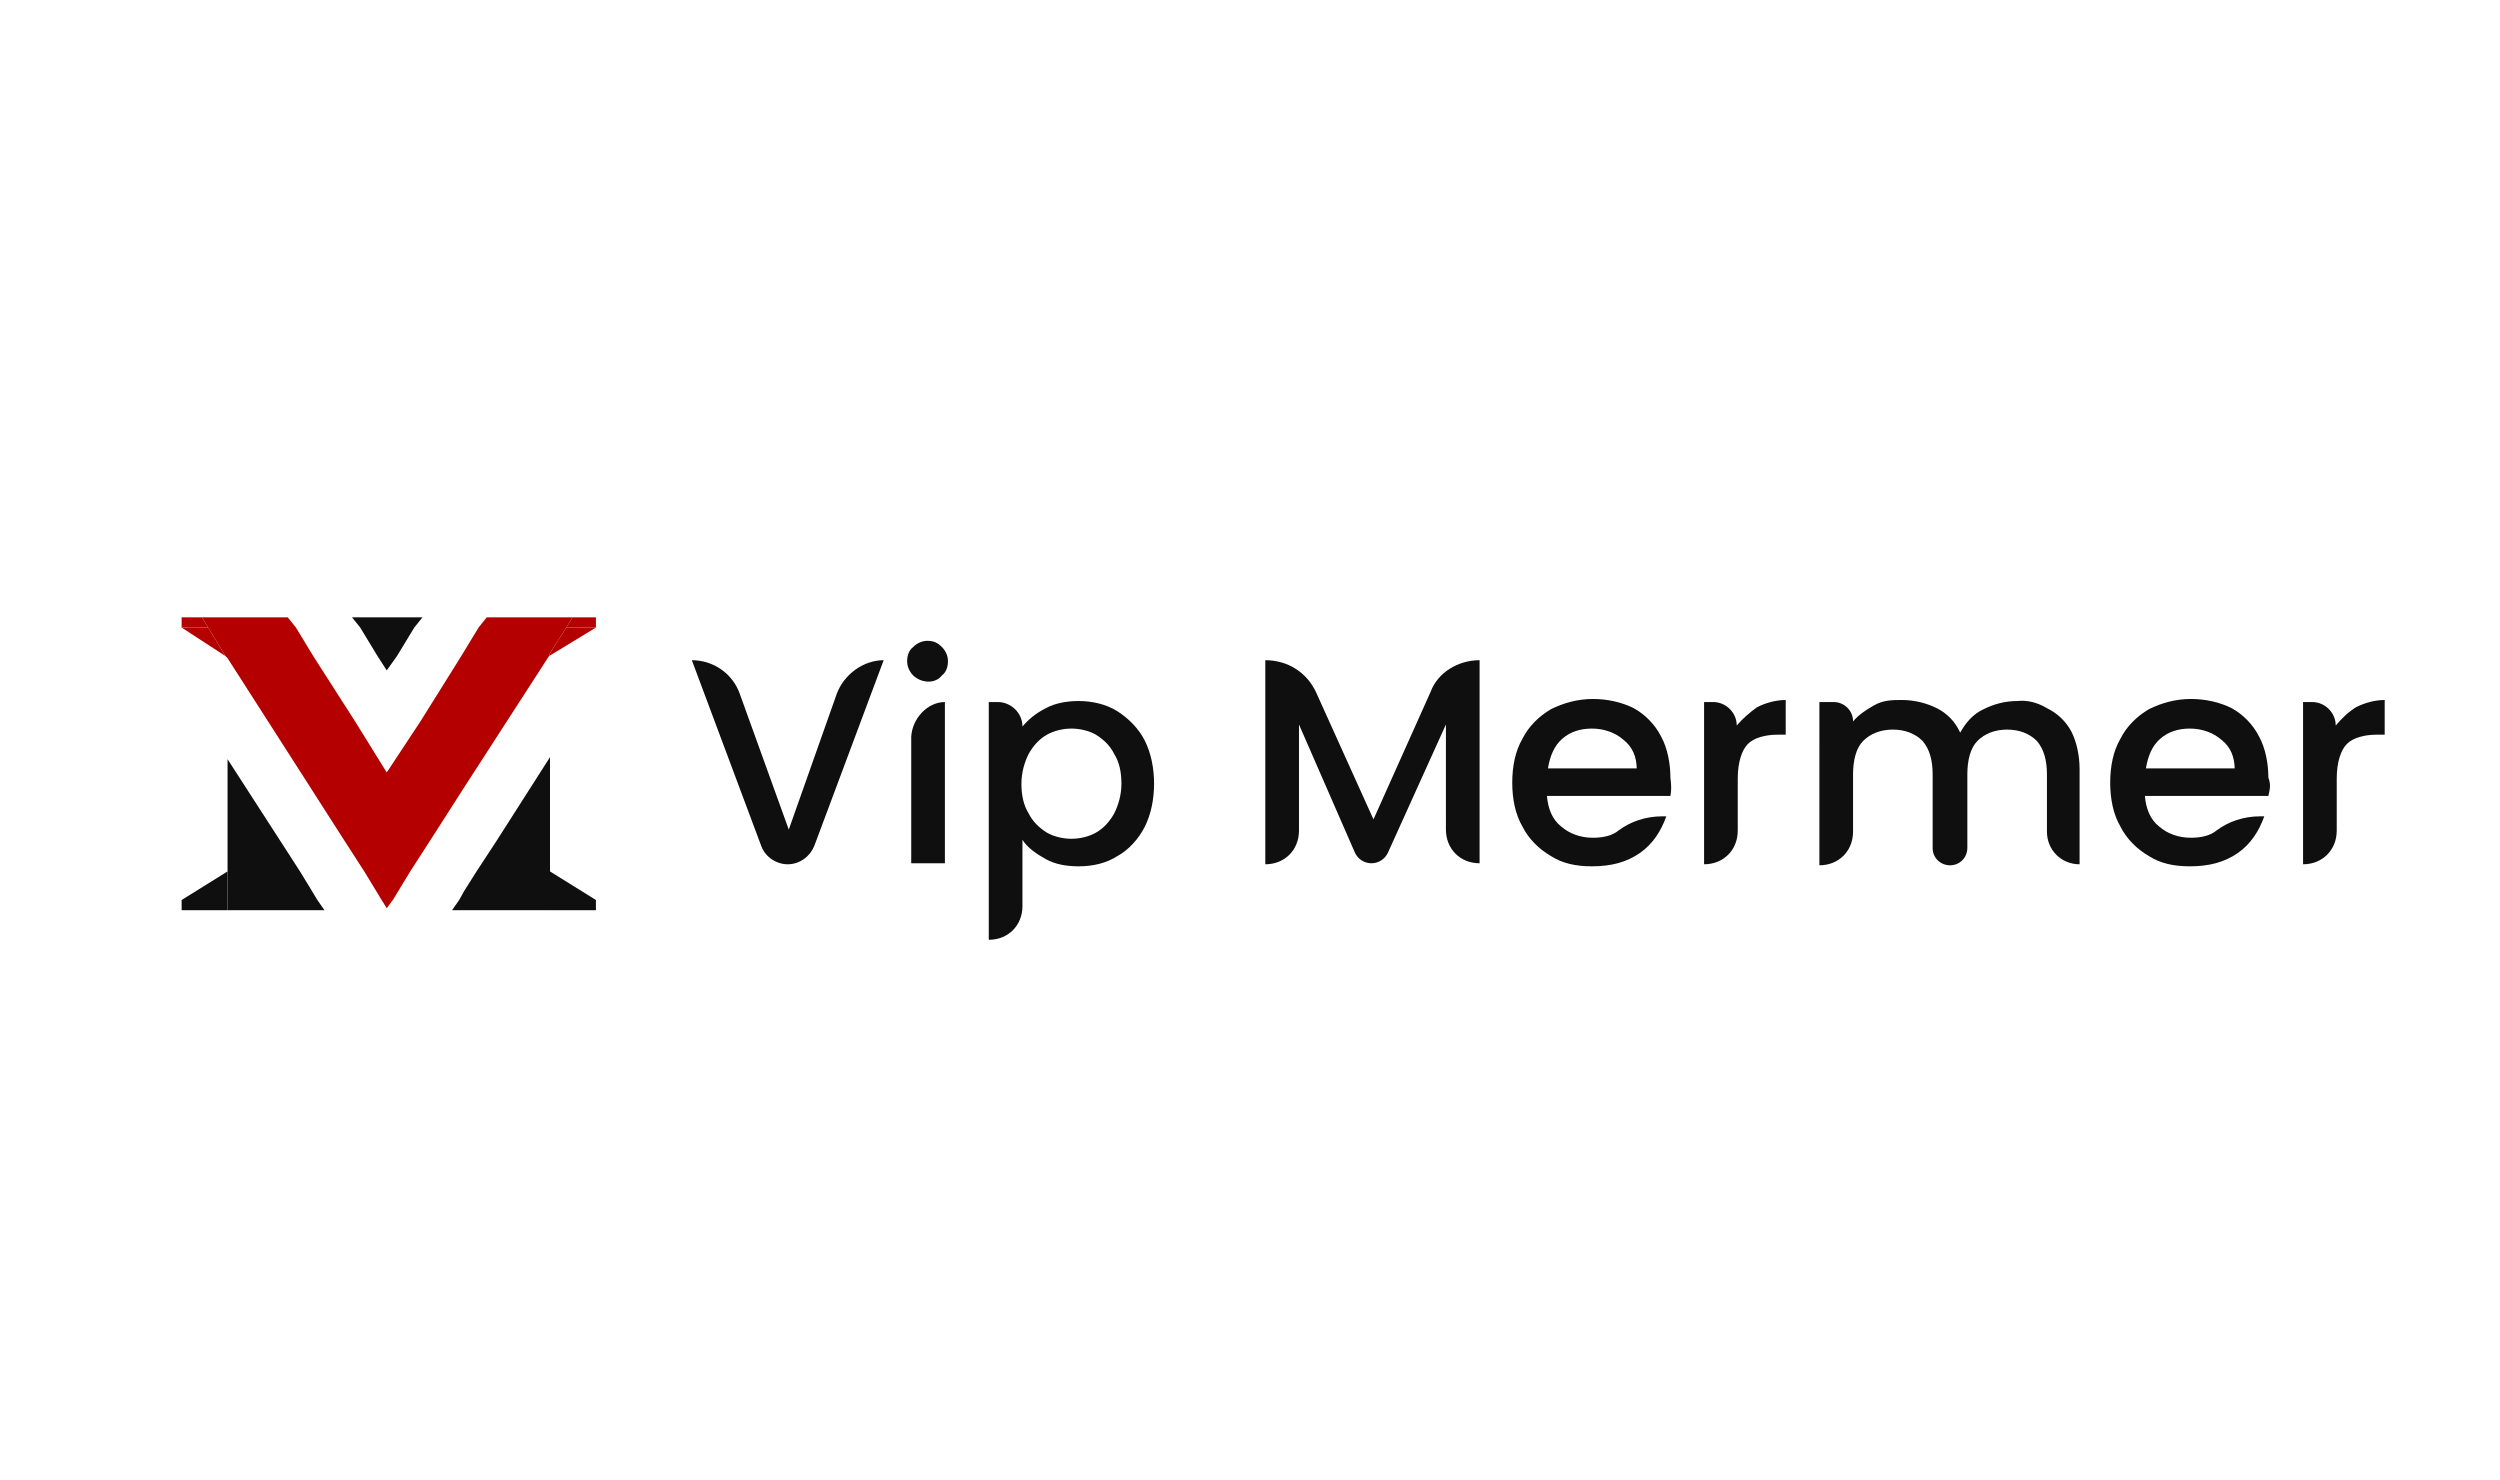 <?xml version="1.0" encoding="utf-8"?>
<!-- Generator: Adobe Illustrator 23.0.0, SVG Export Plug-In . SVG Version: 6.00 Build 0)  -->
<svg version="1.1" id="katman_1" xmlns="http://www.w3.org/2000/svg" xmlns:xlink="http://www.w3.org/1999/xlink" x="0px" y="0px"
	 viewBox="0 0 245 145" style="enable-background:new 0 0 245 145;" xml:space="preserve">
<style type="text/css">
	.st0{fill:#B50000;}
	.st1{fill:#0F0F0F;}
	.st2{fill:none;}
</style>
<polygon class="st0" points="56.1,60.5 55.5,61.5 53.9,64 53.8,64.3 45.4,77.3 42.2,82.3 40.2,85.4 38.5,88.2 37.9,89 37.4,88.2 
	35.7,85.4 33.7,82.3 30.5,77.3 22.3,64.5 22.1,64.3 20.4,61.5 19.8,60.5 28.2,60.5 29,61.5 30.7,64.3 34.8,70.7 37.9,75.7 
	41.2,70.7 45.2,64.3 46.9,61.5 47.7,60.5 "/>
<polygon class="st1" points="41.4,60.5 40.6,61.5 38.9,64.3 37.9,65.7 37,64.3 35.3,61.5 34.5,60.5 "/>
<polygon class="st0" points="58.4,60.5 58.4,61.5 55.5,61.5 56.1,60.5 "/>
<polyline class="st0" points="53.8,64.3 53.9,64 55.5,61.5 58.4,61.5 "/>
<polyline class="st1" points="58.4,88.2 53.9,88.2 53.9,85.4 "/>
<polygon class="st1" points="53.9,74.2 53.9,89.2 44.3,89.2 45,88.2 45.5,87.3 46.7,85.4 48.6,82.5 "/>
<polyline class="st0" points="17.8,61.5 20.4,61.5 22.1,64.3 "/>
<polyline class="st1" points="22.3,85.4 22.3,88.2 17.8,88.2 "/>
<rect x="17.8" y="88.2" class="st1" width="4.5" height="1"/>
<polygon class="st0" points="20.4,61.5 17.8,61.5 17.8,60.5 19.8,60.5 "/>
<polygon class="st1" points="31.8,89.2 22.3,89.2 22.3,74.4 27.4,82.3 29.4,85.4 30.5,87.2 31.1,88.2 "/>
<rect x="53.9" y="88.2" class="st1" width="4.5" height="1"/>
<rect id="SVGID_19_" x="-4.2" y="-53.5" class="st2" width="259.8" height="259.8"/>
<path class="st1" d="M86.6,64.7l-6.8,18.2c-0.4,1-1.4,1.8-2.6,1.8c-1.1,0-2.2-0.7-2.6-1.8l-6.8-18.2c2.1,0,4,1.3,4.7,3.3l4.8,13.3
	L82,68C82.7,66.1,84.6,64.7,86.6,64.7"/>
<rect id="SVGID_21_" x="-4.2" y="-53.5" class="st2" width="259.8" height="259.8"/>
<path class="st1" d="M89.5,66.2c-0.4-0.4-0.6-0.9-0.6-1.4c0-0.6,0.2-1.1,0.6-1.4c0.4-0.4,0.9-0.6,1.4-0.6c0.6,0,1,0.2,1.4,0.6
	c0.4,0.4,0.6,0.9,0.6,1.4c0,0.6-0.2,1.1-0.6,1.4c-0.3,0.4-0.8,0.6-1.3,0.6C90.5,66.8,89.9,66.6,89.5,66.2 M92.6,68.8v15.8h-3.3V72.2
	C89.4,70.4,90.9,68.8,92.6,68.8"/>
<rect id="SVGID_23_" x="-4.2" y="-53.5" class="st2" width="259.8" height="259.8"/>
<path class="st1" d="M102.5,69.4c0.9-0.5,2.1-0.7,3.2-0.7c1.3,0,2.7,0.3,3.8,1s2.1,1.7,2.7,2.9c0.6,1.2,0.9,2.7,0.9,4.2
	s-0.3,3-0.9,4.2c-0.6,1.2-1.6,2.3-2.7,2.9c-1.1,0.7-2.4,1-3.8,1c-1.2,0-2.3-0.2-3.2-0.7c-0.9-0.5-1.8-1.1-2.3-1.9v6.5
	c0,1.9-1.4,3.3-3.3,3.3V68.8h0.9c1.2,0,2.4,1,2.4,2.4C100.8,70.5,101.5,69.9,102.5,69.4 M109.2,73.9c-0.4-0.8-1-1.4-1.8-1.9
	c-0.7-0.4-1.6-0.6-2.4-0.6c-0.8,0-1.7,0.2-2.4,0.6c-0.7,0.4-1.3,1-1.8,1.9c-0.4,0.8-0.7,1.8-0.7,2.9c0,1.1,0.2,2.1,0.7,2.9
	c0.4,0.8,1,1.4,1.8,1.9c0.7,0.4,1.6,0.6,2.4,0.6c0.8,0,1.7-0.2,2.4-0.6c0.7-0.4,1.3-1,1.8-1.9c0.4-0.8,0.7-1.8,0.7-2.9
	C109.9,75.7,109.7,74.7,109.2,73.9"/>
<rect id="SVGID_25_" x="-4.2" y="-53.5" class="st2" width="259.8" height="259.8"/>
<path class="st1" d="M145,64.7v19.9c-1.9,0-3.3-1.4-3.3-3.3V71L136,83.6c-0.3,0.6-0.9,1-1.6,1c-0.7,0-1.3-0.4-1.6-1L127.3,71v10.4
	c0,1.9-1.4,3.3-3.3,3.3V64.7c2.2,0,4.1,1.2,5,3.2l5.6,12.4l5.6-12.5C140.9,65.9,142.9,64.7,145,64.7"/>
<rect id="SVGID_27_" x="-4.2" y="-53.5" class="st2" width="259.8" height="259.8"/>
<path class="st1" d="M163.7,78h-12.1c0.1,1.2,0.5,2.3,1.4,3c0.8,0.7,1.9,1.1,3.1,1.1c1,0,1.9-0.2,2.5-0.7c1.2-0.9,2.7-1.4,4.3-1.4
	h0.4c-0.5,1.4-1.3,2.7-2.6,3.6s-2.8,1.3-4.7,1.3c-1.6,0-2.9-0.3-4-1c-1.2-0.7-2.2-1.7-2.8-2.9c-0.7-1.2-1-2.7-1-4.3s0.3-3.1,1-4.3
	c0.6-1.2,1.6-2.2,2.8-2.9c1.2-0.6,2.6-1,4.1-1c1.4,0,2.8,0.3,4,0.9c1.1,0.6,2.1,1.6,2.7,2.8c0.6,1.1,0.9,2.6,0.9,4
	C163.8,77,163.8,77.5,163.7,78 M160.4,75.4c0-1.2-0.4-2.2-1.3-2.9c-0.8-0.7-1.9-1.1-3.1-1.1c-1.1,0-2.1,0.3-2.9,1
	c-0.8,0.7-1.2,1.7-1.4,2.9h8.8V75.4z"/>
<rect id="SVGID_29_" x="-4.2" y="-53.5" class="st2" width="259.8" height="259.8"/>
<path class="st1" d="M172.2,69.3c0.8-0.4,1.8-0.7,2.8-0.7v3.4h-0.8c-1.2,0-2.3,0.3-2.9,0.9c-0.6,0.6-1,1.8-1,3.4v5.1
	c0,1.9-1.4,3.3-3.3,3.3V68.8h0.9c1.2,0,2.3,1,2.3,2.3C170.8,70.4,171.5,69.8,172.2,69.3"/>
<rect id="SVGID_31_" x="-4.2" y="-53.5" class="st2" width="259.8" height="259.8"/>
<path class="st1" d="M200.6,69.4c1,0.5,1.8,1.2,2.4,2.3c0.5,1,0.8,2.3,0.8,3.7v9.3c-1.8,0-3.2-1.4-3.2-3.2v-5.6c0-1.4-0.3-2.5-1-3.3
	c-0.7-0.7-1.7-1.1-2.9-1.1c-1.2,0-2.2,0.4-2.9,1.1c-0.7,0.7-1,1.9-1,3.3v7.2c0,0.9-0.7,1.7-1.7,1.7c-0.9,0-1.7-0.7-1.7-1.7v-7.2
	c0-1.4-0.3-2.5-1-3.3c-0.7-0.7-1.7-1.1-2.9-1.1s-2.2,0.4-2.9,1.1s-1,1.9-1,3.3v5.6c0,1.9-1.4,3.3-3.3,3.3V68.8h1.4
	c1,0,1.9,0.8,1.9,1.9c0.5-0.6,1.2-1.1,2.1-1.6s1.8-0.5,2.7-0.5c1.2,0,2.4,0.3,3.4,0.8s1.8,1.3,2.3,2.4c0.5-0.9,1.2-1.8,2.3-2.3
	c1-0.5,2.1-0.8,3.3-0.8C198.6,68.6,199.6,68.8,200.6,69.4"/>
<rect id="SVGID_33_" x="-4.2" y="-53.5" class="st2" width="259.8" height="259.8"/>
<path class="st1" d="M222.3,78h-12.1c0.1,1.2,0.5,2.3,1.4,3c0.8,0.7,1.9,1.1,3.1,1.1c1,0,1.9-0.2,2.5-0.7c1.2-0.9,2.7-1.4,4.3-1.4
	h0.4c-0.5,1.4-1.3,2.7-2.6,3.6s-2.8,1.3-4.7,1.3c-1.6,0-2.9-0.3-4-1c-1.2-0.7-2.2-1.7-2.8-2.9c-0.7-1.2-1-2.7-1-4.3s0.3-3.1,1-4.3
	c0.6-1.2,1.6-2.2,2.8-2.9c1.2-0.6,2.6-1,4.1-1c1.4,0,2.8,0.3,4,0.9c1.1,0.6,2.1,1.6,2.7,2.8c0.6,1.1,0.9,2.6,0.9,4
	C222.6,77,222.4,77.5,222.3,78 M219,75.4c0-1.2-0.4-2.2-1.3-2.9c-0.8-0.7-1.9-1.1-3.1-1.1c-1.1,0-2.1,0.3-2.9,1
	c-0.8,0.7-1.2,1.7-1.4,2.9h8.8V75.4z"/>
<path class="st1" d="M230.9,69.3c0.8-0.4,1.8-0.7,2.8-0.7v3.4h-0.8c-1.2,0-2.3,0.3-2.9,0.9c-0.6,0.6-1,1.8-1,3.4v5.1
	c0,1.9-1.4,3.3-3.3,3.3V68.8h0.9c1.2,0,2.3,1,2.3,2.3C229.5,70.4,230.1,69.8,230.9,69.3"/>
</svg>
